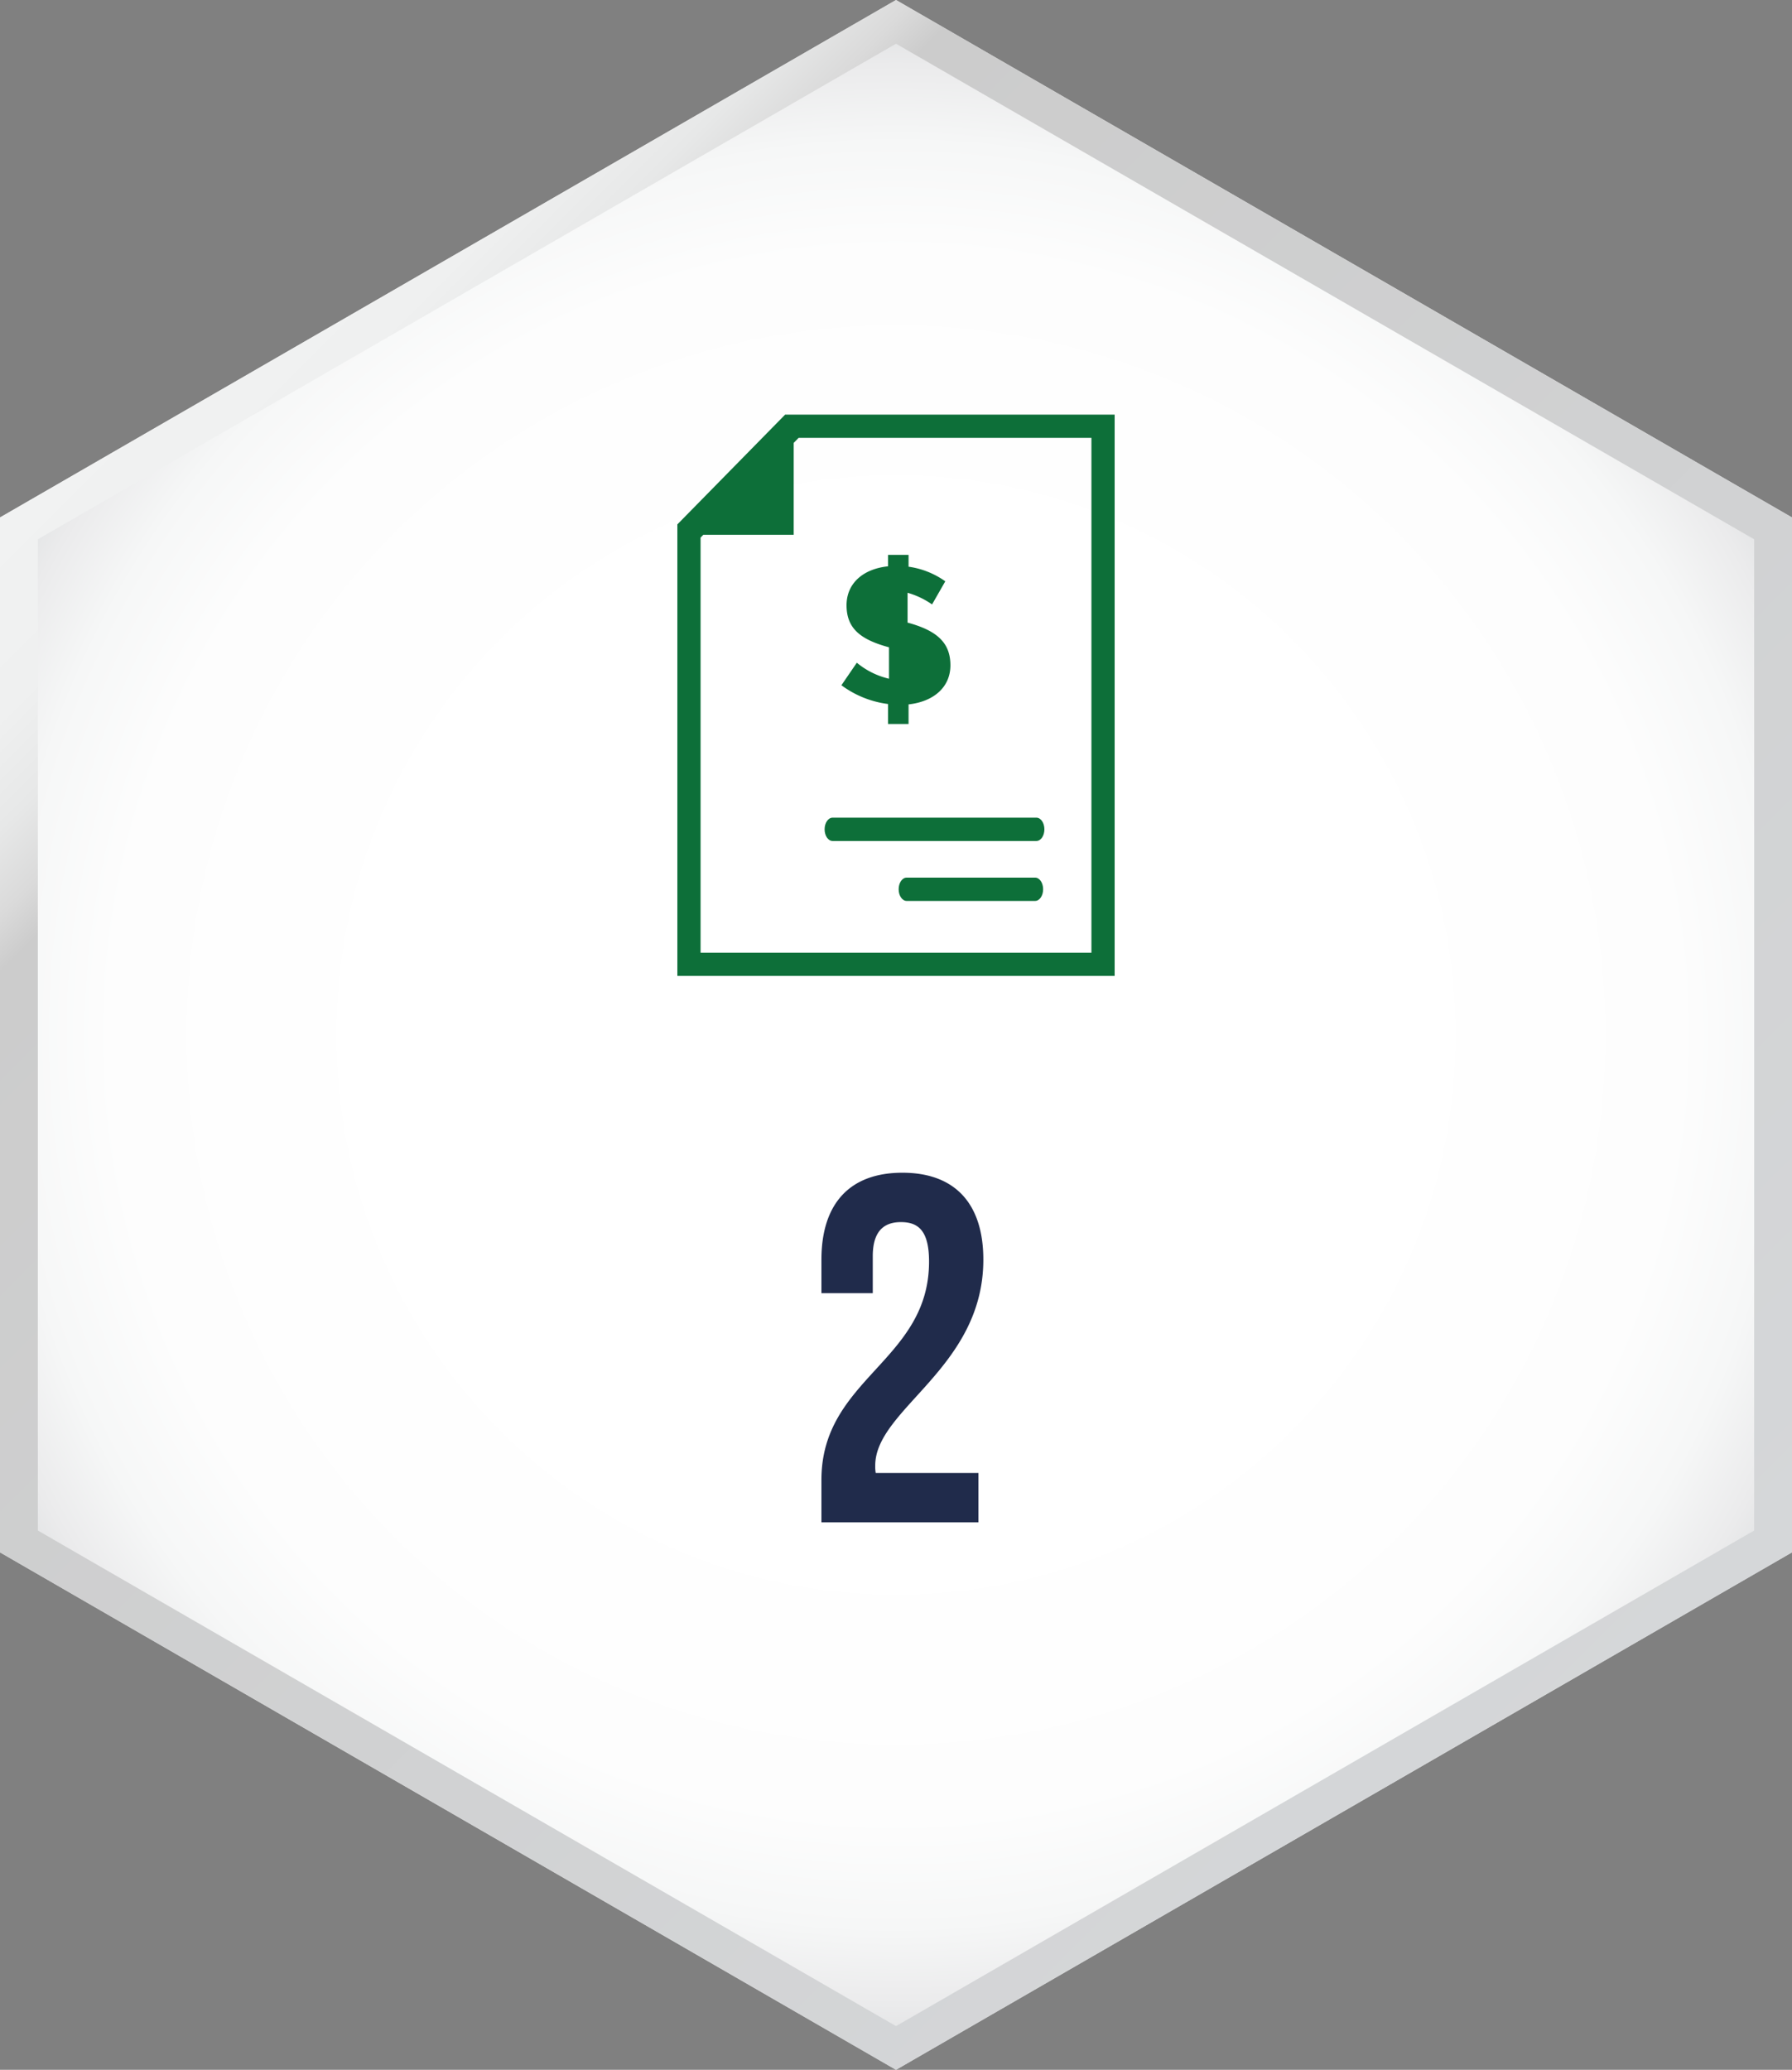 <svg id="acb9e914-2f13-48ee-97ca-e0ae71622a02" data-name="Layer 1" xmlns="http://www.w3.org/2000/svg" xmlns:xlink="http://www.w3.org/1999/xlink" viewBox="0 0 217.805 251.5">
  <rect x="0" y="0" width="217.805" height="251.5" fill="#808080" stroke="none"/>
  <defs>
    <style>
      .fbbb1cac-5f1b-45c7-8259-4b2df0c16e5b {
        fill: url(#ae1d9fcf-2e48-439c-b3ff-512a7efc492f);
      }

      .eed35125-1ebf-4026-8691-a9e1770cde8c {
        fill: url(#b5fc7cb9-f7a0-427a-a7dd-1d050acecea2);
      }

      .bcdf83e9-496b-48d1-8dae-6324d6c12b8d {
        fill: #202b4b;
      }

      .a7b845b8-413d-4cf7-b5e0-e543323dea46 {
        fill: #0d6f39;
      }
    </style>
    <radialGradient id="ae1d9fcf-2e48-439c-b3ff-512a7efc492f" cx="125.75" cy="125.526" r="120.243" gradientTransform="matrix(1, 0, 0, -1, -16.847, 251.276)" gradientUnits="userSpaceOnUse">
      <stop offset="0.49" stop-color="#fff"/>
      <stop offset="0.793" stop-color="#fdfdfd"/>
      <stop offset="0.902" stop-color="#f6f7f7"/>
      <stop offset="0.98" stop-color="#ebebec"/>
      <stop offset="1" stop-color="#e6e7e8"/>
    </radialGradient>
    <linearGradient id="b5fc7cb9-f7a0-427a-a7dd-1d050acecea2" x1="56.875" y1="211.581" x2="228.652" y2="39.803" gradientTransform="matrix(1, 0, 0, -1, -17.014, 251.442)" gradientUnits="userSpaceOnUse">
      <stop offset="0" stop-color="#f1f2f2"/>
      <stop offset="0.071" stop-color="#eff0f0"/>
      <stop offset="0.11" stop-color="#e7e8e8"/>
      <stop offset="0.141" stop-color="#dadada"/>
      <stop offset="0.161" stop-color="#ccc"/>
      <stop offset="1" stop-color="#d5d7d9"/>
    </linearGradient>
  </defs>
  <g>
    <polygon class="fbbb1cac-5f1b-45c7-8259-4b2df0c16e5b" points="217.805 188.625 217.805 62.875 108.903 0 0 62.875 0 188.625 108.903 251.5 217.805 188.625"/>
    <path class="eed35125-1ebf-4026-8691-a9e1770cde8c" d="M125.75,5.311,230.053,65.53V185.97L125.75,246.189,21.447,185.97V65.53L125.75,5.311M125.75,0,16.847,62.875v125.75L125.75,251.5l108.903-62.875V62.875Z" transform="translate(-16.847 -0)"/>
  </g>
  <path class="bcdf83e9-496b-48d1-8dae-6324d6c12b8d" d="M126.346,148.496c-2.1,0-3.42,1.14-3.42,4.14v4.5H116.686v-4.08c0-6.72,3.36-10.56,9.839-10.56,6.48,0,9.84,3.84,9.84,10.56,0,13.199-13.14,18.119-13.14,25.02a4.532,4.532,0,0,0,.06.899h12.48v6H116.686v-5.16c0-12.359,13.08-14.399,13.08-26.519C129.766,149.516,128.445,148.496,126.346,148.496Z" transform="translate(-16.847 -0)"/>
  <path class="a7b845b8-413d-4cf7-b5e0-e543323dea46" d="M112.273,50.381l-13.097,13.336v54.864h53.148v-68.2Zm37.23,65.379H101.996V65.322l.333-.339h10.987V53.814l.601-.612h35.586Z" transform="translate(-16.847 -0)"/>
  <path class="a7b845b8-413d-4cf7-b5e0-e543323dea46" d="M142.815,102.187H118.043c-.536,0-.971-.634-.971-1.417s.435-1.417.971-1.417h24.772c.536,0,.971.634.971,1.417S143.351,102.187,142.815,102.187Z" transform="translate(-16.847 -0)"/>
  <path class="a7b845b8-413d-4cf7-b5e0-e543323dea46" d="M142.661,109.47H127.043c-.536,0-.971-.634-.971-1.417s.435-1.417.971-1.417h15.618c.536,0,.971.634.971,1.417S143.197,109.47,142.661,109.47Z" transform="translate(-16.847 -0)"/>
  <path class="a7b845b8-413d-4cf7-b5e0-e543323dea46" d="M123.244,73.325c0,.744.336,1.248,1.656,1.729V71.813C123.748,71.981,123.244,72.557,123.244,73.325Z" transform="translate(-16.847 -0)"/>
  <path class="a7b845b8-413d-4cf7-b5e0-e543323dea46" d="M127.156,79.229v3.36c1.128-.168,1.704-.696,1.704-1.56C128.86,80.214,128.452,79.71,127.156,79.229Z" transform="translate(-16.847 -0)"/>
  <path class="a7b845b8-413d-4cf7-b5e0-e543323dea46" d="M125.811,62.792a14.711,14.711,0,1,0,0,0Zm1.465,22.798v2.377h-2.496V85.542a12.053,12.053,0,0,1-5.665-2.28l1.872-2.736a9.512,9.512,0,0,0,3.913,1.944V78.653c-3.457-.936-5.161-2.28-5.161-5.112,0-2.664,2.016-4.416,5.041-4.729v-1.392h2.496v1.439a10.068,10.068,0,0,1,4.464,1.776l-1.608,2.809a9.902,9.902,0,0,0-2.977-1.416v3.624c3.648.984,5.208,2.496,5.208,5.185C132.364,83.502,130.324,85.254,127.276,85.59Z" transform="translate(-16.847 -0)"/>
</svg>
